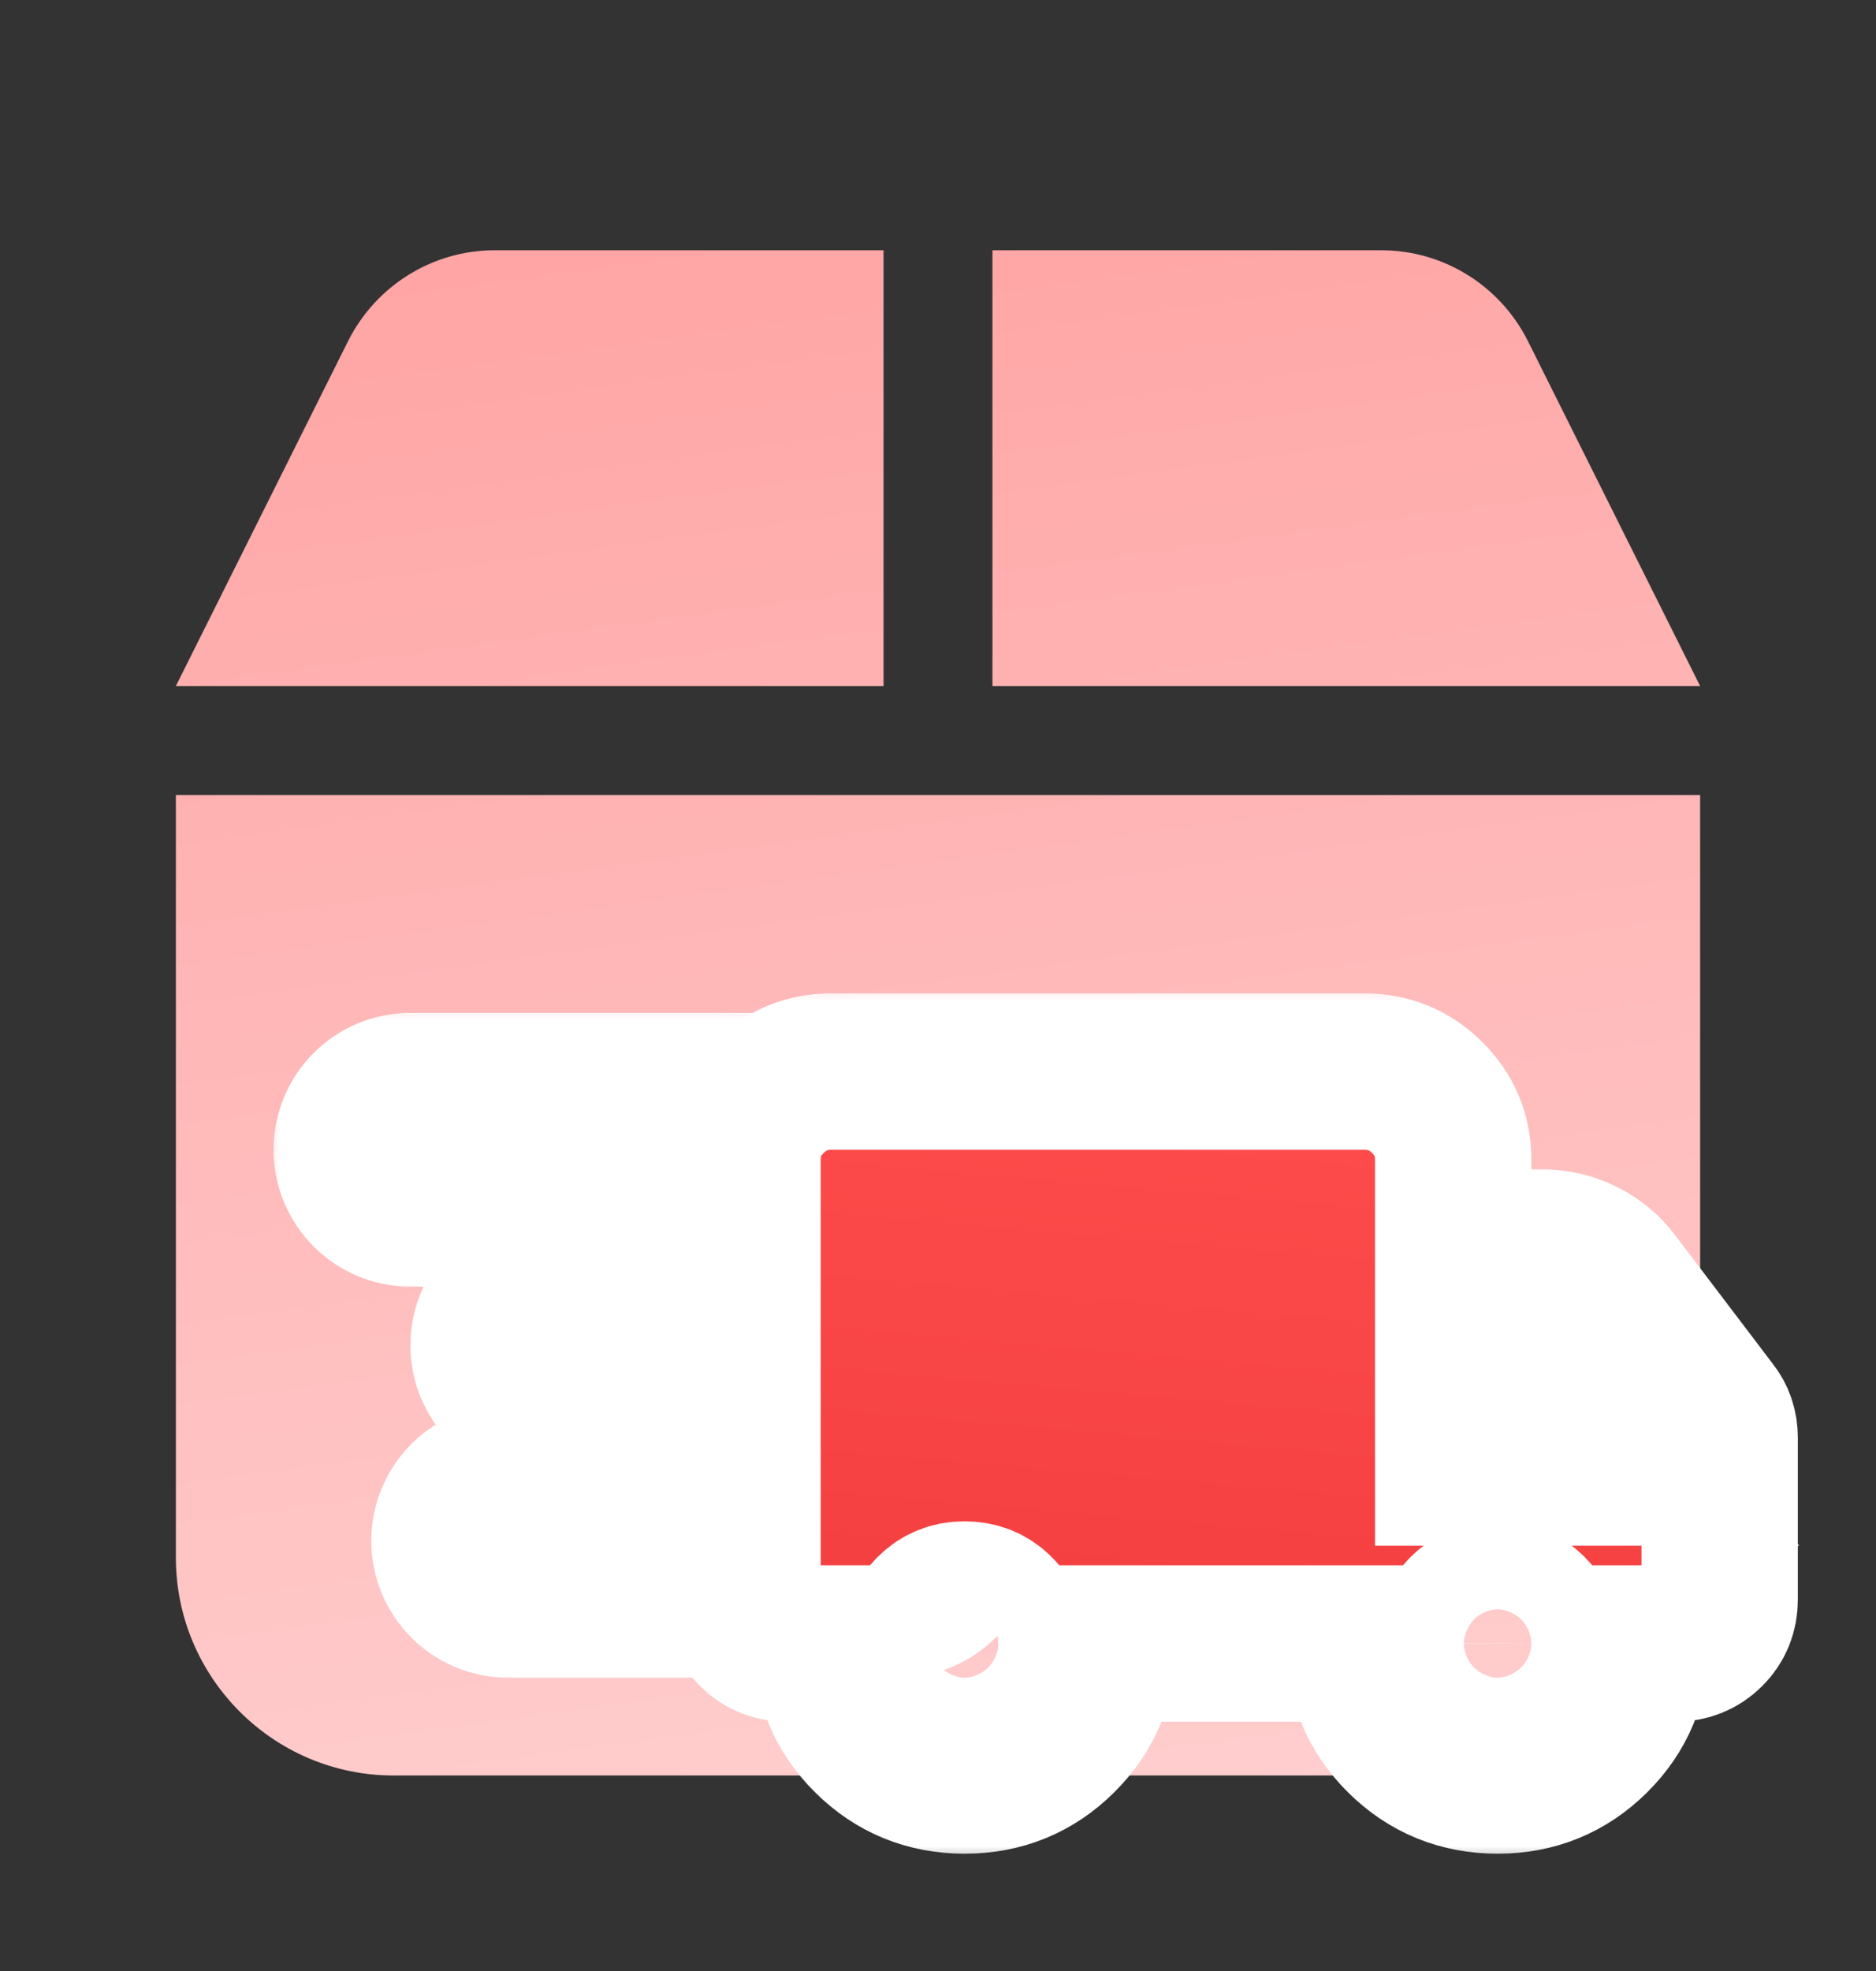 <?xml version="1.0" encoding="UTF-8"?> <svg xmlns="http://www.w3.org/2000/svg" width="40" height="42" viewBox="0 0 40 42" fill="none"><rect x="0" y="0" width="40" height="42" fill="#333333" stroke="none"/><path d="M7.428 7.256L3.75 14.619H18.839V5.333H10.547C9.227 5.333 8.023 6.081 7.428 7.256ZM21.161 14.619H36.25L32.572 7.256C31.977 6.081 30.773 5.333 29.453 5.333H21.161V14.619ZM36.25 16.941H3.75V33.191C3.75 35.752 5.832 37.834 8.393 37.834H31.607C34.168 37.834 36.25 35.752 36.25 33.191V16.941Z" fill="url(#paint0_linear_249_453)"></path><mask id="path-2-outside-1_249_453" maskUnits="userSpaceOnUse" x="5.5" y="21.25" width="18" height="15" fill="black"><rect fill="white" x="5.5" y="21.25" width="18" height="15"></rect><path fill-rule="evenodd" clip-rule="evenodd" d="M7.5 24.5C7.5 23.81 8.06 23.25 8.75 23.25H17.083C17.774 23.25 18.333 23.81 18.333 24.5C18.333 25.19 17.774 25.75 17.083 25.75H8.75C8.06 25.75 7.5 25.19 7.5 24.5ZM10.417 28.667C10.417 27.976 10.976 27.417 11.667 27.417H20C20.69 27.417 21.25 27.976 21.25 28.667C21.25 29.357 20.69 29.917 20 29.917H11.667C10.976 29.917 10.417 29.357 10.417 28.667ZM10.833 31.583C10.143 31.583 9.583 32.143 9.583 32.833C9.583 33.524 10.143 34.083 10.833 34.083H19.167C19.857 34.083 20.417 33.524 20.417 32.833C20.417 32.143 19.857 31.583 19.167 31.583H10.833Z"></path></mask><path fill-rule="evenodd" clip-rule="evenodd" d="M7.5 24.5C7.5 23.81 8.06 23.25 8.75 23.25H17.083C17.774 23.25 18.333 23.81 18.333 24.5C18.333 25.19 17.774 25.75 17.083 25.75H8.75C8.06 25.75 7.5 25.19 7.5 24.5ZM10.417 28.667C10.417 27.976 10.976 27.417 11.667 27.417H20C20.69 27.417 21.25 27.976 21.25 28.667C21.25 29.357 20.69 29.917 20 29.917H11.667C10.976 29.917 10.417 29.357 10.417 28.667ZM10.833 31.583C10.143 31.583 9.583 32.143 9.583 32.833C9.583 33.524 10.143 34.083 10.833 34.083H19.167C19.857 34.083 20.417 33.524 20.417 32.833C20.417 32.143 19.857 31.583 19.167 31.583H10.833Z" fill="url(#paint1_linear_249_453)"></path><path fill-rule="evenodd" clip-rule="evenodd" d="M7.5 24.5C7.5 23.81 8.06 23.25 8.75 23.25H17.083C17.774 23.25 18.333 23.81 18.333 24.5C18.333 25.19 17.774 25.75 17.083 25.75H8.75C8.06 25.75 7.5 25.19 7.5 24.5ZM10.417 28.667C10.417 27.976 10.976 27.417 11.667 27.417H20C20.69 27.417 21.25 27.976 21.25 28.667C21.25 29.357 20.69 29.917 20 29.917H11.667C10.976 29.917 10.417 29.357 10.417 28.667ZM10.833 31.583C10.143 31.583 9.583 32.143 9.583 32.833C9.583 33.524 10.143 34.083 10.833 34.083H19.167C19.857 34.083 20.417 33.524 20.417 32.833C20.417 32.143 19.857 31.583 19.167 31.583H10.833Z" stroke="white" stroke-width="3.333" mask="url(#path-2-outside-1_249_453)"></path><mask id="path-3-outside-2_249_453" maskUnits="userSpaceOnUse" x="13.833" y="20.834" width="25" height="19" fill="black"><rect fill="white" x="13.833" y="20.834" width="25" height="19"></rect><path d="M20.568 37.834C19.779 37.834 19.108 37.56 18.556 37.013C18.003 36.466 17.727 35.802 17.727 35.021H16.78C16.512 35.021 16.287 34.931 16.106 34.751C15.925 34.571 15.834 34.349 15.833 34.084V24.709C15.833 24.193 16.019 23.752 16.39 23.385C16.761 23.018 17.207 22.834 17.727 22.834H29.091C29.612 22.834 30.058 23.017 30.429 23.385C30.8 23.752 30.985 24.194 30.985 24.709V26.584H32.879C33.179 26.584 33.463 26.65 33.731 26.783C33.999 26.916 34.22 27.1 34.394 27.334L36.477 30.076C36.54 30.154 36.588 30.24 36.619 30.334C36.651 30.427 36.667 30.529 36.667 30.638V34.084C36.667 34.349 36.576 34.572 36.394 34.752C36.212 34.932 35.987 35.022 35.72 35.021H34.773C34.773 35.802 34.496 36.466 33.944 37.013C33.392 37.56 32.721 37.834 31.932 37.834C31.143 37.834 30.472 37.56 29.919 37.013C29.367 36.466 29.091 35.802 29.091 35.021H23.409C23.409 35.802 23.133 36.466 22.58 37.013C22.028 37.56 21.357 37.834 20.568 37.834ZM20.568 35.959C20.836 35.959 21.061 35.868 21.243 35.688C21.425 35.508 21.516 35.286 21.515 35.021C21.514 34.756 21.424 34.533 21.242 34.353C21.061 34.173 20.836 34.084 20.568 34.084C20.3 34.084 20.075 34.173 19.894 34.353C19.713 34.533 19.622 34.756 19.621 35.021C19.62 35.286 19.711 35.509 19.894 35.689C20.076 35.87 20.301 35.96 20.568 35.959ZM31.932 35.959C32.2 35.959 32.425 35.868 32.607 35.688C32.789 35.508 32.879 35.286 32.879 35.021C32.878 34.756 32.787 34.533 32.606 34.353C32.425 34.173 32.2 34.084 31.932 34.084C31.663 34.084 31.439 34.173 31.258 34.353C31.076 34.533 30.985 34.756 30.985 35.021C30.984 35.286 31.075 35.509 31.258 35.689C31.44 35.87 31.665 35.96 31.932 35.959ZM30.985 31.271H35.009L32.879 28.459H30.985V31.271Z"></path></mask><path d="M20.568 37.834C19.779 37.834 19.108 37.56 18.556 37.013C18.003 36.466 17.727 35.802 17.727 35.021H16.78C16.512 35.021 16.287 34.931 16.106 34.751C15.925 34.571 15.834 34.349 15.833 34.084V24.709C15.833 24.193 16.019 23.752 16.39 23.385C16.761 23.018 17.207 22.834 17.727 22.834H29.091C29.612 22.834 30.058 23.017 30.429 23.385C30.8 23.752 30.985 24.194 30.985 24.709V26.584H32.879C33.179 26.584 33.463 26.65 33.731 26.783C33.999 26.916 34.22 27.1 34.394 27.334L36.477 30.076C36.54 30.154 36.588 30.24 36.619 30.334C36.651 30.427 36.667 30.529 36.667 30.638V34.084C36.667 34.349 36.576 34.572 36.394 34.752C36.212 34.932 35.987 35.022 35.72 35.021H34.773C34.773 35.802 34.496 36.466 33.944 37.013C33.392 37.56 32.721 37.834 31.932 37.834C31.143 37.834 30.472 37.56 29.919 37.013C29.367 36.466 29.091 35.802 29.091 35.021H23.409C23.409 35.802 23.133 36.466 22.58 37.013C22.028 37.56 21.357 37.834 20.568 37.834ZM20.568 35.959C20.836 35.959 21.061 35.868 21.243 35.688C21.425 35.508 21.516 35.286 21.515 35.021C21.514 34.756 21.424 34.533 21.242 34.353C21.061 34.173 20.836 34.084 20.568 34.084C20.3 34.084 20.075 34.173 19.894 34.353C19.713 34.533 19.622 34.756 19.621 35.021C19.62 35.286 19.711 35.509 19.894 35.689C20.076 35.87 20.301 35.96 20.568 35.959ZM31.932 35.959C32.2 35.959 32.425 35.868 32.607 35.688C32.789 35.508 32.879 35.286 32.879 35.021C32.878 34.756 32.787 34.533 32.606 34.353C32.425 34.173 32.2 34.084 31.932 34.084C31.663 34.084 31.439 34.173 31.258 34.353C31.076 34.533 30.985 34.756 30.985 35.021C30.984 35.286 31.075 35.509 31.258 35.689C31.44 35.87 31.665 35.96 31.932 35.959ZM30.985 31.271H35.009L32.879 28.459H30.985V31.271Z" fill="url(#paint2_linear_249_453)"></path><path d="M20.568 37.834C19.779 37.834 19.108 37.56 18.556 37.013C18.003 36.466 17.727 35.802 17.727 35.021H16.78C16.512 35.021 16.287 34.931 16.106 34.751C15.925 34.571 15.834 34.349 15.833 34.084V24.709C15.833 24.193 16.019 23.752 16.39 23.385C16.761 23.018 17.207 22.834 17.727 22.834H29.091C29.612 22.834 30.058 23.017 30.429 23.385C30.8 23.752 30.985 24.194 30.985 24.709V26.584H32.879C33.179 26.584 33.463 26.65 33.731 26.783C33.999 26.916 34.22 27.1 34.394 27.334L36.477 30.076C36.54 30.154 36.588 30.24 36.619 30.334C36.651 30.427 36.667 30.529 36.667 30.638V34.084C36.667 34.349 36.576 34.572 36.394 34.752C36.212 34.932 35.987 35.022 35.72 35.021H34.773C34.773 35.802 34.496 36.466 33.944 37.013C33.392 37.56 32.721 37.834 31.932 37.834C31.143 37.834 30.472 37.56 29.919 37.013C29.367 36.466 29.091 35.802 29.091 35.021H23.409C23.409 35.802 23.133 36.466 22.58 37.013C22.028 37.56 21.357 37.834 20.568 37.834ZM20.568 35.959C20.836 35.959 21.061 35.868 21.243 35.688C21.425 35.508 21.516 35.286 21.515 35.021C21.514 34.756 21.424 34.533 21.242 34.353C21.061 34.173 20.836 34.084 20.568 34.084C20.3 34.084 20.075 34.173 19.894 34.353C19.713 34.533 19.622 34.756 19.621 35.021C19.62 35.286 19.711 35.509 19.894 35.689C20.076 35.87 20.301 35.96 20.568 35.959ZM31.932 35.959C32.2 35.959 32.425 35.868 32.607 35.688C32.789 35.508 32.879 35.286 32.879 35.021C32.878 34.756 32.787 34.533 32.606 34.353C32.425 34.173 32.2 34.084 31.932 34.084C31.663 34.084 31.439 34.173 31.258 34.353C31.076 34.533 30.985 34.756 30.985 35.021C30.984 35.286 31.075 35.509 31.258 35.689C31.44 35.87 31.665 35.96 31.932 35.959ZM30.985 31.271H35.009L32.879 28.459H30.985V31.271Z" stroke="white" stroke-width="3.333" mask="url(#path-3-outside-2_249_453)"></path><defs><linearGradient id="paint0_linear_249_453" x1="21.444" y1="42.417" x2="15.382" y2="-1.884" gradientUnits="userSpaceOnUse"><stop stop-color="#FFD2D2"></stop><stop offset="1" stop-color="#FF9D9D"></stop></linearGradient><linearGradient id="paint1_linear_249_453" x1="19.325" y1="37.394" x2="20.761" y2="22.285" gradientUnits="userSpaceOnUse"><stop stop-color="#EF3739"></stop><stop offset="1" stop-color="#FF4F4E"></stop></linearGradient><linearGradient id="paint2_linear_249_453" x1="33.75" y1="42.417" x2="35.569" y2="21.467" gradientUnits="userSpaceOnUse"><stop stop-color="#EF3739"></stop><stop offset="1" stop-color="#FF4F4E"></stop></linearGradient></defs></svg> 